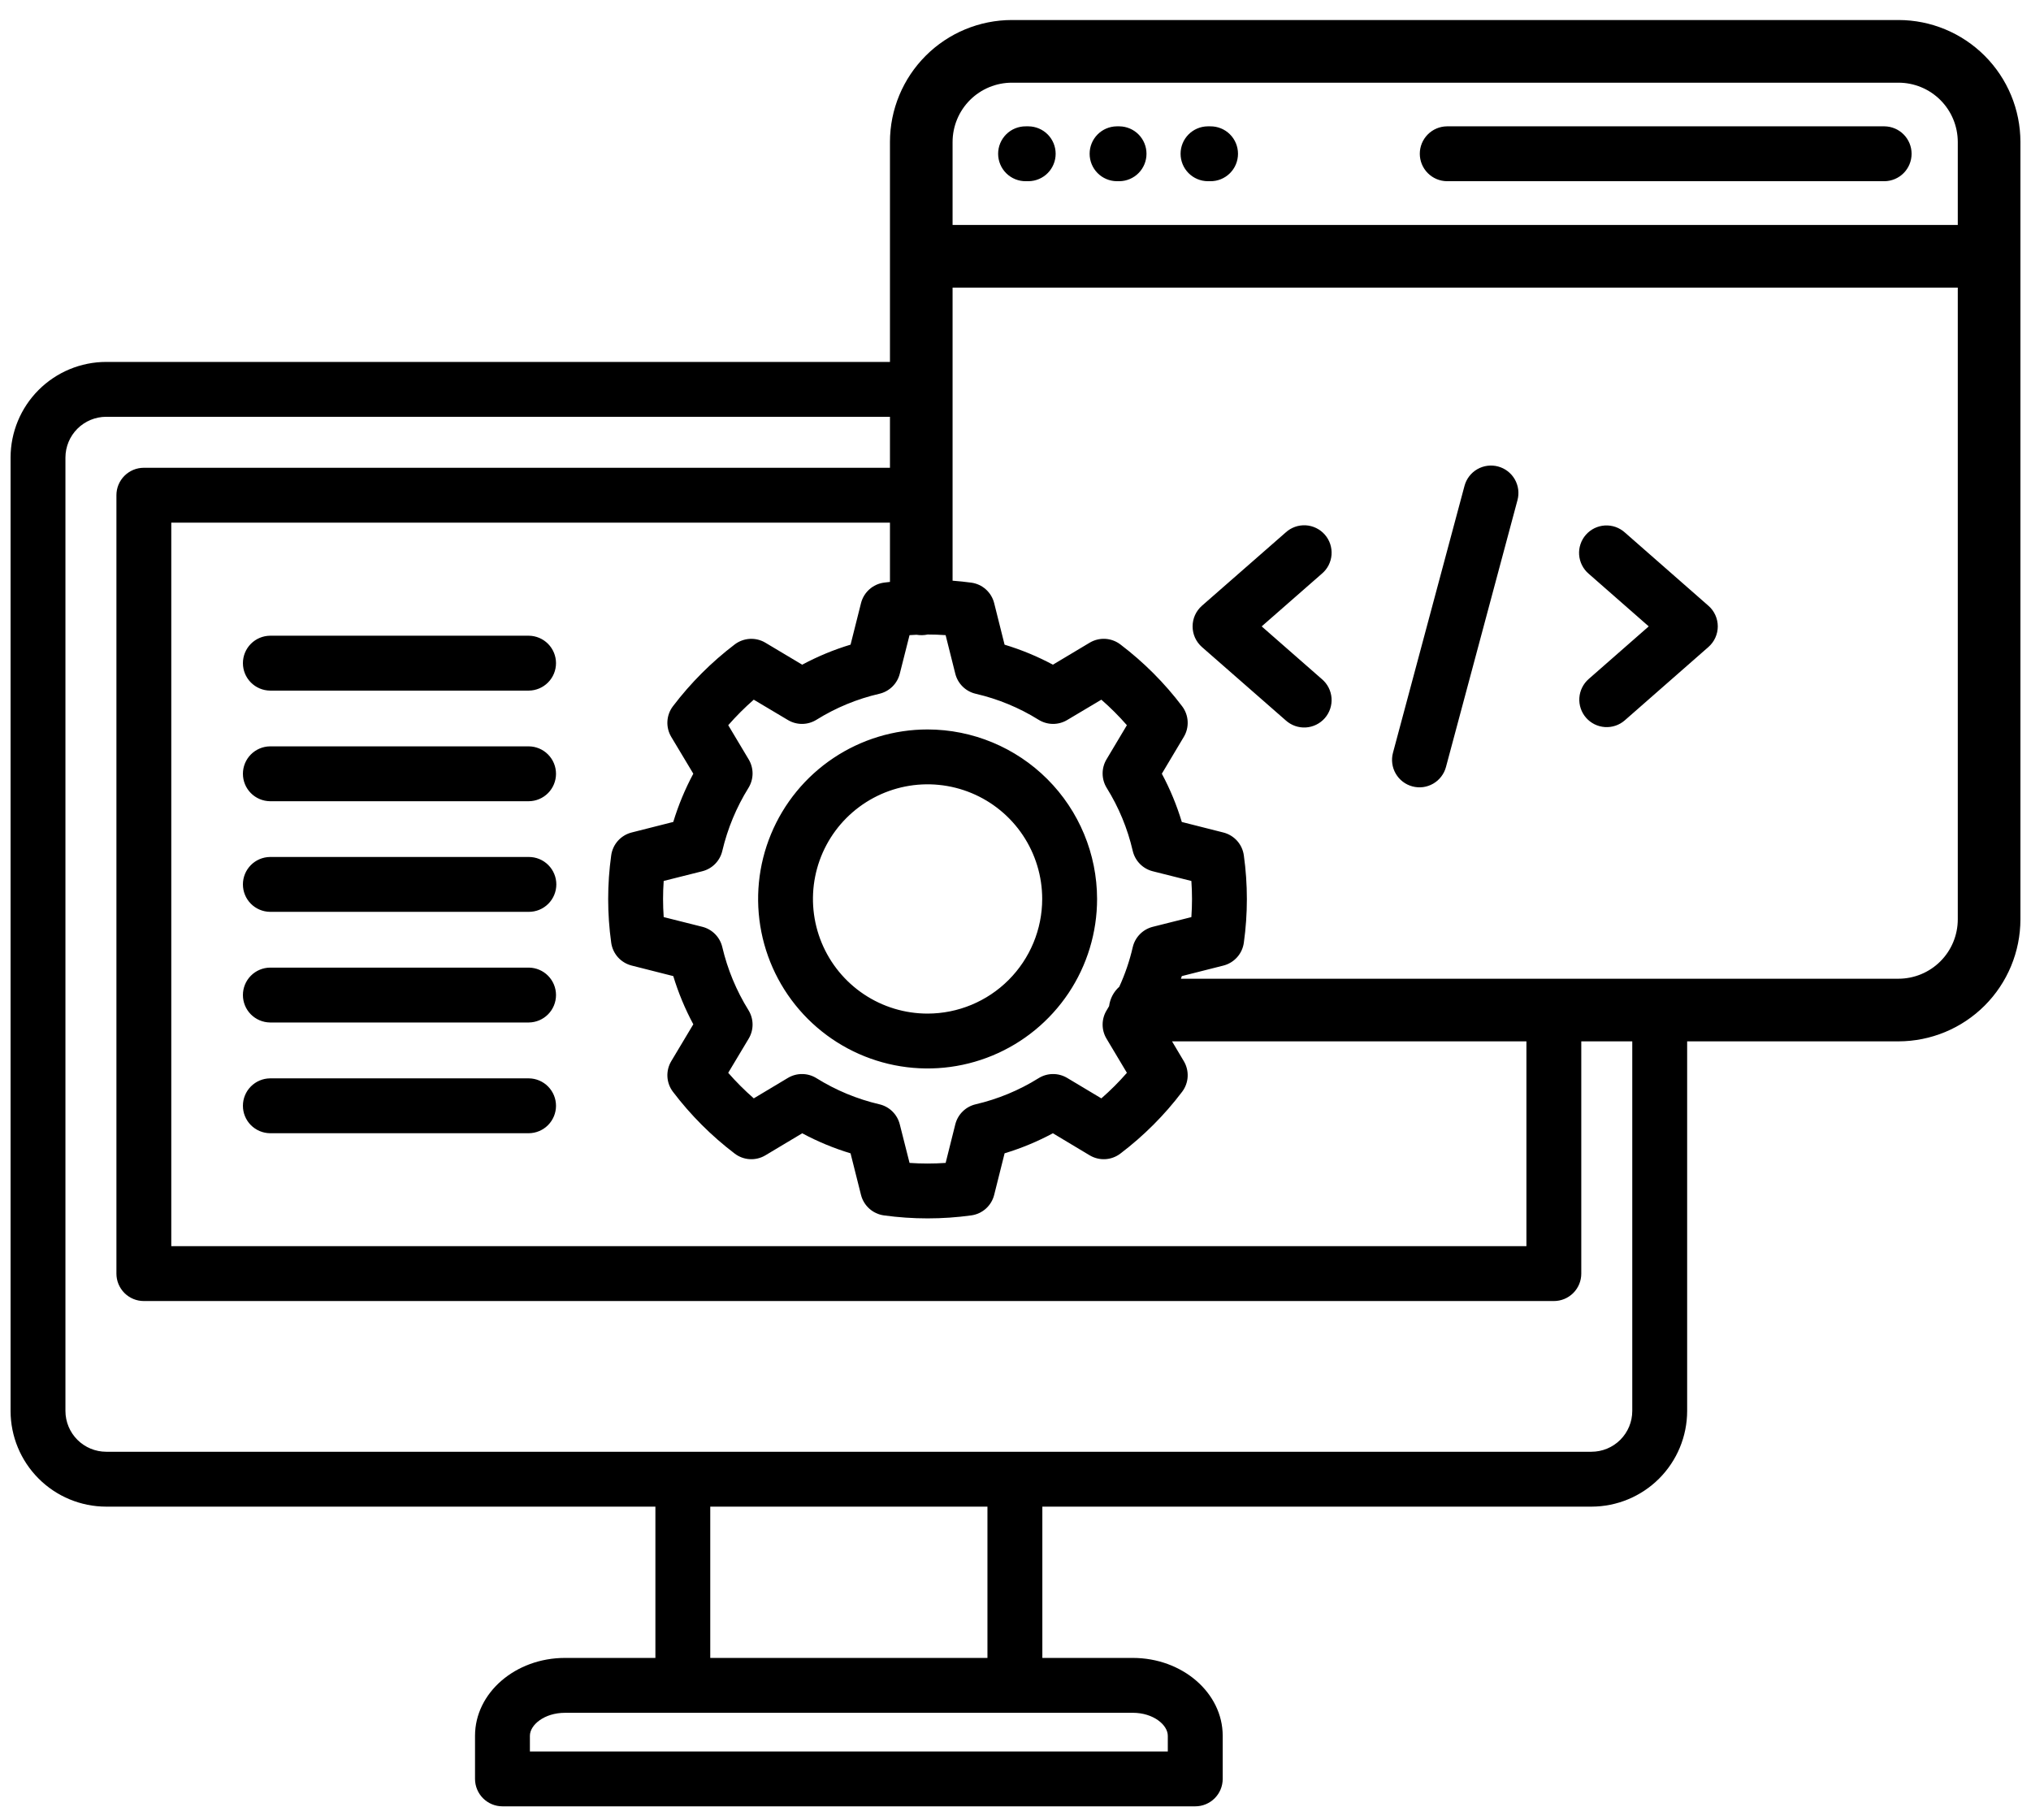<svg xmlns="http://www.w3.org/2000/svg" width="96" height="86" viewBox="0 0 96 86" fill="none"><path d="M26.296 41.798C26.296 42.142 26.159 42.472 25.916 42.715C25.673 42.959 25.343 43.095 24.999 43.095H12.763C12.422 43.091 12.096 42.953 11.856 42.71C11.616 42.467 11.482 42.14 11.482 41.798C11.482 41.457 11.616 41.13 11.856 40.887C12.096 40.644 12.422 40.506 12.763 40.502H24.999C25.343 40.502 25.673 40.638 25.916 40.882C26.159 41.125 26.296 41.455 26.296 41.798ZM24.999 50.965H12.763C12.422 50.969 12.096 51.107 11.856 51.35C11.616 51.593 11.482 51.92 11.482 52.261C11.482 52.602 11.616 52.93 11.856 53.173C12.096 53.415 12.422 53.554 12.763 53.558H24.999C25.341 53.554 25.666 53.415 25.906 53.173C26.146 52.93 26.281 52.602 26.281 52.261C26.281 51.92 26.146 51.593 25.906 51.35C25.666 51.107 25.341 50.969 24.999 50.965ZM24.999 45.731H12.763C12.422 45.735 12.096 45.873 11.856 46.116C11.616 46.359 11.482 46.686 11.482 47.027C11.482 47.369 11.616 47.696 11.856 47.939C12.096 48.181 12.422 48.32 12.763 48.324H24.999C25.341 48.32 25.666 48.181 25.906 47.939C26.146 47.696 26.281 47.369 26.281 47.027C26.281 46.686 26.146 46.359 25.906 46.116C25.666 45.873 25.341 45.735 24.999 45.731ZM24.999 35.274H12.763C12.422 35.278 12.096 35.416 11.856 35.659C11.616 35.902 11.482 36.229 11.482 36.571C11.482 36.912 11.616 37.239 11.856 37.482C12.096 37.725 12.422 37.863 12.763 37.867H24.999C25.341 37.863 25.666 37.725 25.906 37.482C26.146 37.239 26.281 36.912 26.281 36.571C26.281 36.229 26.146 35.902 25.906 35.659C25.666 35.416 25.341 35.278 24.999 35.274ZM24.999 30.045H12.763C12.422 30.049 12.096 30.188 11.856 30.43C11.616 30.673 11.482 31.001 11.482 31.342C11.482 31.683 11.616 32.011 11.856 32.253C12.096 32.496 12.422 32.635 12.763 32.639H24.999C25.341 32.635 25.666 32.496 25.906 32.253C26.146 32.011 26.281 31.683 26.281 31.342C26.281 31.001 26.146 30.673 25.906 30.43C25.666 30.188 25.341 30.049 24.999 30.045ZM51.856 42.486C51.856 44.071 51.386 45.62 50.506 46.937C49.625 48.254 48.374 49.281 46.91 49.887C45.447 50.494 43.836 50.652 42.282 50.343C40.728 50.034 39.301 49.271 38.18 48.151C37.06 47.031 36.297 45.603 35.988 44.049C35.679 42.495 35.837 40.885 36.444 39.421C37.05 37.957 38.077 36.706 39.394 35.826C40.712 34.945 42.261 34.475 43.845 34.475C45.969 34.478 48.005 35.323 49.507 36.825C51.008 38.326 51.853 40.362 51.856 42.486ZM49.262 42.486C49.262 41.415 48.944 40.367 48.349 39.476C47.754 38.585 46.908 37.891 45.918 37.481C44.928 37.071 43.838 36.963 42.787 37.172C41.736 37.382 40.771 37.898 40.013 38.655C39.255 39.413 38.739 40.378 38.53 41.429C38.321 42.48 38.429 43.57 38.839 44.56C39.249 45.55 39.943 46.396 40.834 46.991C41.725 47.587 42.773 47.904 43.844 47.904C45.281 47.903 46.658 47.331 47.673 46.316C48.689 45.3 49.261 43.923 49.262 42.486ZM74.97 33.923C75.197 34.182 75.517 34.34 75.86 34.362C76.204 34.385 76.542 34.27 76.8 34.044L80.752 30.579C80.891 30.457 81.003 30.307 81.079 30.139C81.155 29.971 81.195 29.788 81.195 29.604C81.195 29.419 81.155 29.237 81.079 29.069C81.003 28.9 80.891 28.75 80.752 28.629L76.8 25.164C76.673 25.05 76.523 24.962 76.362 24.905C76.2 24.849 76.028 24.825 75.857 24.835C75.686 24.846 75.518 24.89 75.364 24.965C75.21 25.041 75.073 25.146 74.96 25.275C74.847 25.404 74.76 25.554 74.706 25.717C74.651 25.879 74.629 26.051 74.641 26.222C74.654 26.393 74.7 26.56 74.777 26.713C74.854 26.867 74.961 27.003 75.091 27.114L77.931 29.604L75.091 32.093C74.963 32.206 74.858 32.342 74.783 32.495C74.707 32.648 74.663 32.813 74.652 32.983C74.64 33.153 74.663 33.324 74.718 33.485C74.772 33.646 74.858 33.795 74.97 33.923ZM66.759 37.166C66.923 37.21 67.095 37.222 67.264 37.2C67.433 37.178 67.595 37.122 67.743 37.037C67.89 36.952 68.02 36.839 68.123 36.703C68.227 36.568 68.303 36.414 68.347 36.25L71.728 23.635C71.817 23.303 71.77 22.949 71.598 22.651C71.426 22.353 71.143 22.136 70.811 22.047C70.479 21.958 70.125 22.004 69.827 22.176C69.529 22.348 69.312 22.631 69.223 22.964L65.842 35.578C65.798 35.742 65.787 35.914 65.809 36.083C65.831 36.252 65.886 36.414 65.972 36.562C66.057 36.709 66.17 36.839 66.305 36.942C66.44 37.046 66.594 37.122 66.759 37.166ZM89.075 5.971H68.392C68.05 5.975 67.725 6.113 67.485 6.356C67.245 6.599 67.11 6.926 67.11 7.267C67.11 7.609 67.245 7.936 67.485 8.179C67.725 8.422 68.05 8.56 68.392 8.564H89.075C89.416 8.56 89.742 8.422 89.982 8.179C90.222 7.936 90.356 7.609 90.356 7.267C90.356 6.926 90.222 6.599 89.982 6.356C89.742 6.113 89.416 5.975 89.075 5.971ZM95.5 6.706V43.452C95.498 44.98 94.89 46.445 93.81 47.526C92.729 48.607 91.264 49.214 89.736 49.216H79.747V66.686C79.746 67.884 79.269 69.033 78.422 69.88C77.574 70.728 76.425 71.204 75.227 71.206H49.269V78.356H53.542C55.887 78.356 57.794 80.008 57.794 82.036V84.073C57.794 84.417 57.658 84.747 57.414 84.99C57.171 85.233 56.842 85.37 56.498 85.37H23.75C23.406 85.37 23.076 85.233 22.833 84.99C22.59 84.747 22.453 84.417 22.453 84.073V82.036C22.453 80.007 24.361 78.356 26.706 78.356H30.979V71.206H5.02C3.821 71.205 2.672 70.728 1.825 69.88C0.978 69.033 0.501 67.884 0.5 66.686L0.5 21.625C0.501 20.427 0.978 19.278 1.825 18.43C2.673 17.583 3.821 17.106 5.02 17.105H42.066V6.706C42.068 5.178 42.676 3.714 43.757 2.634C44.837 1.554 46.302 0.947 47.83 0.946H89.736C91.264 0.947 92.728 1.554 93.809 2.634C94.89 3.714 95.498 5.178 95.5 6.706ZM52.301 35.89L53.265 34.274C52.891 33.845 52.487 33.442 52.058 33.068L50.438 34.032C50.234 34.153 50.001 34.215 49.764 34.213C49.527 34.21 49.295 34.143 49.093 34.018C48.177 33.447 47.173 33.032 46.121 32.789C45.888 32.735 45.674 32.618 45.504 32.451C45.333 32.283 45.212 32.072 45.154 31.84L44.697 30.018C44.41 29.997 44.129 29.988 43.849 29.988C43.675 30.025 43.497 30.029 43.322 30C43.212 30.005 43.102 30.01 42.991 30.018L42.529 31.845C42.47 32.076 42.349 32.286 42.179 32.452C42.008 32.619 41.796 32.735 41.564 32.789C40.512 33.032 39.508 33.447 38.591 34.018C38.389 34.143 38.157 34.211 37.92 34.213C37.682 34.215 37.449 34.152 37.245 34.031L35.628 33.068C35.2 33.442 34.797 33.845 34.422 34.274L35.388 35.89C35.51 36.094 35.574 36.328 35.572 36.566C35.57 36.803 35.502 37.036 35.377 37.238C34.806 38.157 34.389 39.163 34.141 40.216C34.087 40.447 33.969 40.66 33.802 40.83C33.635 40.999 33.424 41.12 33.193 41.177L31.371 41.635C31.351 41.922 31.341 42.207 31.341 42.486C31.341 42.766 31.351 43.054 31.371 43.343L33.193 43.801C33.424 43.858 33.635 43.979 33.802 44.148C33.969 44.318 34.087 44.53 34.141 44.762C34.389 45.815 34.806 46.821 35.377 47.74C35.502 47.942 35.57 48.175 35.572 48.414C35.574 48.652 35.51 48.886 35.387 49.09L34.421 50.703C34.796 51.132 35.199 51.535 35.629 51.91L37.241 50.945C37.446 50.822 37.681 50.758 37.92 50.761C38.159 50.763 38.393 50.831 38.595 50.958C39.512 51.529 40.517 51.946 41.569 52.191C41.8 52.245 42.012 52.362 42.181 52.528C42.35 52.694 42.471 52.904 42.529 53.134L42.992 54.961C43.56 55 44.13 55 44.698 54.961L45.154 53.139C45.212 52.908 45.332 52.697 45.502 52.53C45.671 52.363 45.883 52.246 46.115 52.191C47.168 51.946 48.172 51.53 49.089 50.958C49.292 50.831 49.525 50.763 49.764 50.761C50.002 50.758 50.237 50.822 50.442 50.944L52.058 51.911C52.488 51.536 52.891 51.133 53.266 50.703L52.303 49.091C52.18 48.887 52.116 48.653 52.118 48.415C52.12 48.176 52.187 47.943 52.313 47.741C52.351 47.678 52.387 47.615 52.424 47.552C52.468 47.199 52.639 46.873 52.905 46.636C53.18 46.036 53.393 45.411 53.541 44.768C53.595 44.535 53.712 44.322 53.88 44.151C54.047 43.981 54.259 43.86 54.491 43.802L56.313 43.344C56.333 43.055 56.343 42.768 56.343 42.487C56.343 42.206 56.333 41.924 56.313 41.636L54.491 41.178C54.259 41.12 54.047 40.999 53.88 40.829C53.712 40.658 53.595 40.444 53.541 40.212C53.298 39.16 52.883 38.155 52.312 37.239C52.187 37.037 52.12 36.804 52.118 36.566C52.116 36.328 52.179 36.094 52.301 35.89ZM31.81 33.376C32.647 32.275 33.629 31.293 34.729 30.456C34.935 30.3 35.184 30.209 35.442 30.194C35.7 30.18 35.957 30.243 36.179 30.376L37.918 31.414C38.647 31.023 39.412 30.706 40.204 30.467L40.698 28.505C40.761 28.254 40.898 28.027 41.091 27.855C41.284 27.682 41.524 27.571 41.781 27.536C41.876 27.523 41.971 27.514 42.066 27.502V24.701H8.096V58.896H72.15V49.216H55.399L55.958 50.155C56.089 50.377 56.151 50.632 56.137 50.889C56.123 51.146 56.032 51.393 55.877 51.598C55.042 52.702 54.059 53.685 52.956 54.521C52.749 54.678 52.501 54.77 52.242 54.784C51.983 54.798 51.726 54.734 51.504 54.601L49.767 53.56C49.04 53.951 48.275 54.268 47.485 54.507L46.992 56.472C46.929 56.723 46.793 56.949 46.6 57.122C46.408 57.294 46.168 57.405 45.912 57.441C44.54 57.63 43.149 57.63 41.777 57.441C41.521 57.405 41.281 57.294 41.089 57.121C40.897 56.949 40.76 56.723 40.697 56.472L40.203 54.508C39.412 54.269 38.647 53.952 37.919 53.561L36.179 54.602C35.957 54.735 35.7 54.798 35.441 54.784C35.183 54.77 34.935 54.678 34.729 54.522C33.628 53.685 32.646 52.703 31.81 51.602C31.653 51.396 31.561 51.148 31.547 50.889C31.533 50.631 31.596 50.374 31.729 50.152L32.771 48.41C32.381 47.684 32.064 46.921 31.824 46.132L29.855 45.633C29.605 45.569 29.379 45.432 29.207 45.24C29.035 45.047 28.925 44.808 28.89 44.552C28.699 43.183 28.699 41.795 28.89 40.426C28.925 40.17 29.035 39.931 29.207 39.738C29.379 39.546 29.605 39.409 29.855 39.345L31.824 38.846C32.064 38.057 32.381 37.293 32.771 36.566L31.729 34.828C31.596 34.605 31.532 34.348 31.547 34.089C31.561 33.83 31.653 33.582 31.81 33.376ZM26.706 80.95C25.728 80.95 25.047 81.522 25.047 82.036V82.777H55.199V82.036C55.199 81.522 54.518 80.949 53.54 80.949L26.706 80.95ZM46.674 78.356V71.206H33.572V78.356H46.674ZM77.153 49.216H74.743V60.193C74.743 60.363 74.71 60.532 74.645 60.689C74.58 60.846 74.484 60.989 74.364 61.11C74.243 61.23 74.1 61.326 73.943 61.391C73.786 61.456 73.617 61.489 73.447 61.489H6.799C6.629 61.489 6.46 61.456 6.303 61.391C6.146 61.326 6.003 61.23 5.882 61.11C5.762 60.989 5.667 60.846 5.601 60.689C5.536 60.532 5.503 60.363 5.503 60.193V23.404C5.503 23.234 5.536 23.066 5.601 22.908C5.667 22.751 5.762 22.608 5.882 22.488C6.003 22.367 6.146 22.272 6.303 22.206C6.46 22.141 6.629 22.108 6.799 22.108H42.066V19.698H5.02C4.509 19.699 4.019 19.902 3.658 20.263C3.297 20.624 3.094 21.114 3.093 21.625V66.686C3.094 67.196 3.297 67.686 3.658 68.047C4.019 68.408 4.509 68.612 5.02 68.612H75.226C75.737 68.611 76.227 68.408 76.588 68.047C76.949 67.686 77.152 67.196 77.153 66.686V49.216ZM92.539 13.593H45.026V27.444C45.319 27.467 45.613 27.497 45.909 27.537C46.166 27.571 46.406 27.682 46.599 27.855C46.792 28.028 46.929 28.254 46.992 28.506L47.484 30.469C48.275 30.707 49.04 31.024 49.768 31.414L51.504 30.376C51.726 30.243 51.983 30.179 52.242 30.193C52.501 30.208 52.749 30.299 52.956 30.456C54.059 31.293 55.042 32.276 55.877 33.38C56.033 33.586 56.123 33.833 56.137 34.09C56.151 34.348 56.089 34.604 55.956 34.825L54.917 36.567C55.307 37.294 55.623 38.058 55.861 38.848L57.828 39.346C58.078 39.41 58.304 39.547 58.476 39.739C58.648 39.932 58.758 40.171 58.793 40.427C58.984 41.795 58.984 43.184 58.793 44.553C58.758 44.808 58.648 45.048 58.476 45.24C58.304 45.433 58.078 45.57 57.828 45.634L55.861 46.132C55.849 46.174 55.833 46.215 55.82 46.256H89.736C90.479 46.255 91.192 45.96 91.717 45.434C92.243 44.909 92.538 44.196 92.539 43.453V13.593ZM92.539 6.706C92.537 5.963 92.242 5.252 91.716 4.727C91.191 4.203 90.478 3.908 89.736 3.908H47.83C47.087 3.908 46.375 4.203 45.849 4.727C45.324 5.252 45.028 5.963 45.026 6.706V10.632H92.539V6.706ZM57.205 5.971H57.084C56.743 5.975 56.417 6.113 56.177 6.356C55.937 6.599 55.803 6.926 55.803 7.267C55.803 7.609 55.937 7.936 56.177 8.179C56.417 8.422 56.743 8.56 57.084 8.564H57.205C57.376 8.566 57.547 8.534 57.706 8.47C57.865 8.406 58.01 8.31 58.132 8.19C58.254 8.069 58.351 7.926 58.417 7.767C58.483 7.609 58.517 7.439 58.517 7.267C58.517 7.096 58.483 6.926 58.417 6.768C58.351 6.609 58.254 6.466 58.132 6.345C58.01 6.224 57.865 6.129 57.706 6.065C57.547 6.001 57.376 5.969 57.205 5.971ZM56.813 30.58L60.771 34.044C60.899 34.16 61.048 34.25 61.211 34.308C61.373 34.366 61.546 34.39 61.718 34.381C61.89 34.371 62.059 34.327 62.214 34.251C62.369 34.175 62.507 34.07 62.621 33.94C62.734 33.81 62.821 33.659 62.875 33.495C62.93 33.331 62.951 33.158 62.938 32.986C62.924 32.815 62.877 32.647 62.798 32.493C62.719 32.34 62.611 32.204 62.478 32.093L59.636 29.604L62.479 27.115C62.611 27.004 62.72 26.868 62.799 26.715C62.877 26.561 62.925 26.394 62.938 26.222C62.951 26.05 62.93 25.877 62.876 25.713C62.821 25.549 62.735 25.398 62.621 25.268C62.508 25.138 62.369 25.033 62.214 24.957C62.059 24.881 61.891 24.837 61.719 24.827C61.546 24.818 61.374 24.842 61.211 24.9C61.049 24.958 60.899 25.047 60.772 25.164L56.813 28.628C56.674 28.75 56.563 28.9 56.486 29.068C56.41 29.236 56.371 29.419 56.371 29.604C56.371 29.789 56.41 29.971 56.486 30.14C56.563 30.308 56.674 30.458 56.813 30.58ZM52.911 5.971H52.785C52.444 5.975 52.118 6.113 51.878 6.356C51.638 6.599 51.504 6.926 51.504 7.267C51.504 7.609 51.638 7.936 51.878 8.179C52.118 8.422 52.444 8.56 52.785 8.564H52.911C53.252 8.56 53.578 8.422 53.818 8.179C54.058 7.936 54.192 7.609 54.192 7.267C54.192 6.926 54.058 6.599 53.818 6.356C53.578 6.113 53.252 5.975 52.911 5.971ZM48.617 5.971H48.491C48.319 5.969 48.149 6.001 47.99 6.065C47.831 6.129 47.686 6.224 47.564 6.345C47.442 6.466 47.345 6.609 47.279 6.768C47.213 6.926 47.179 7.096 47.179 7.267C47.179 7.439 47.213 7.609 47.279 7.767C47.345 7.926 47.442 8.069 47.564 8.19C47.686 8.31 47.831 8.406 47.99 8.47C48.149 8.534 48.319 8.566 48.491 8.564H48.617C48.958 8.56 49.284 8.422 49.524 8.179C49.764 7.936 49.898 7.609 49.898 7.267C49.898 6.926 49.764 6.599 49.524 6.356C49.284 6.113 48.958 5.975 48.617 5.971Z" fill="black"></path></svg>